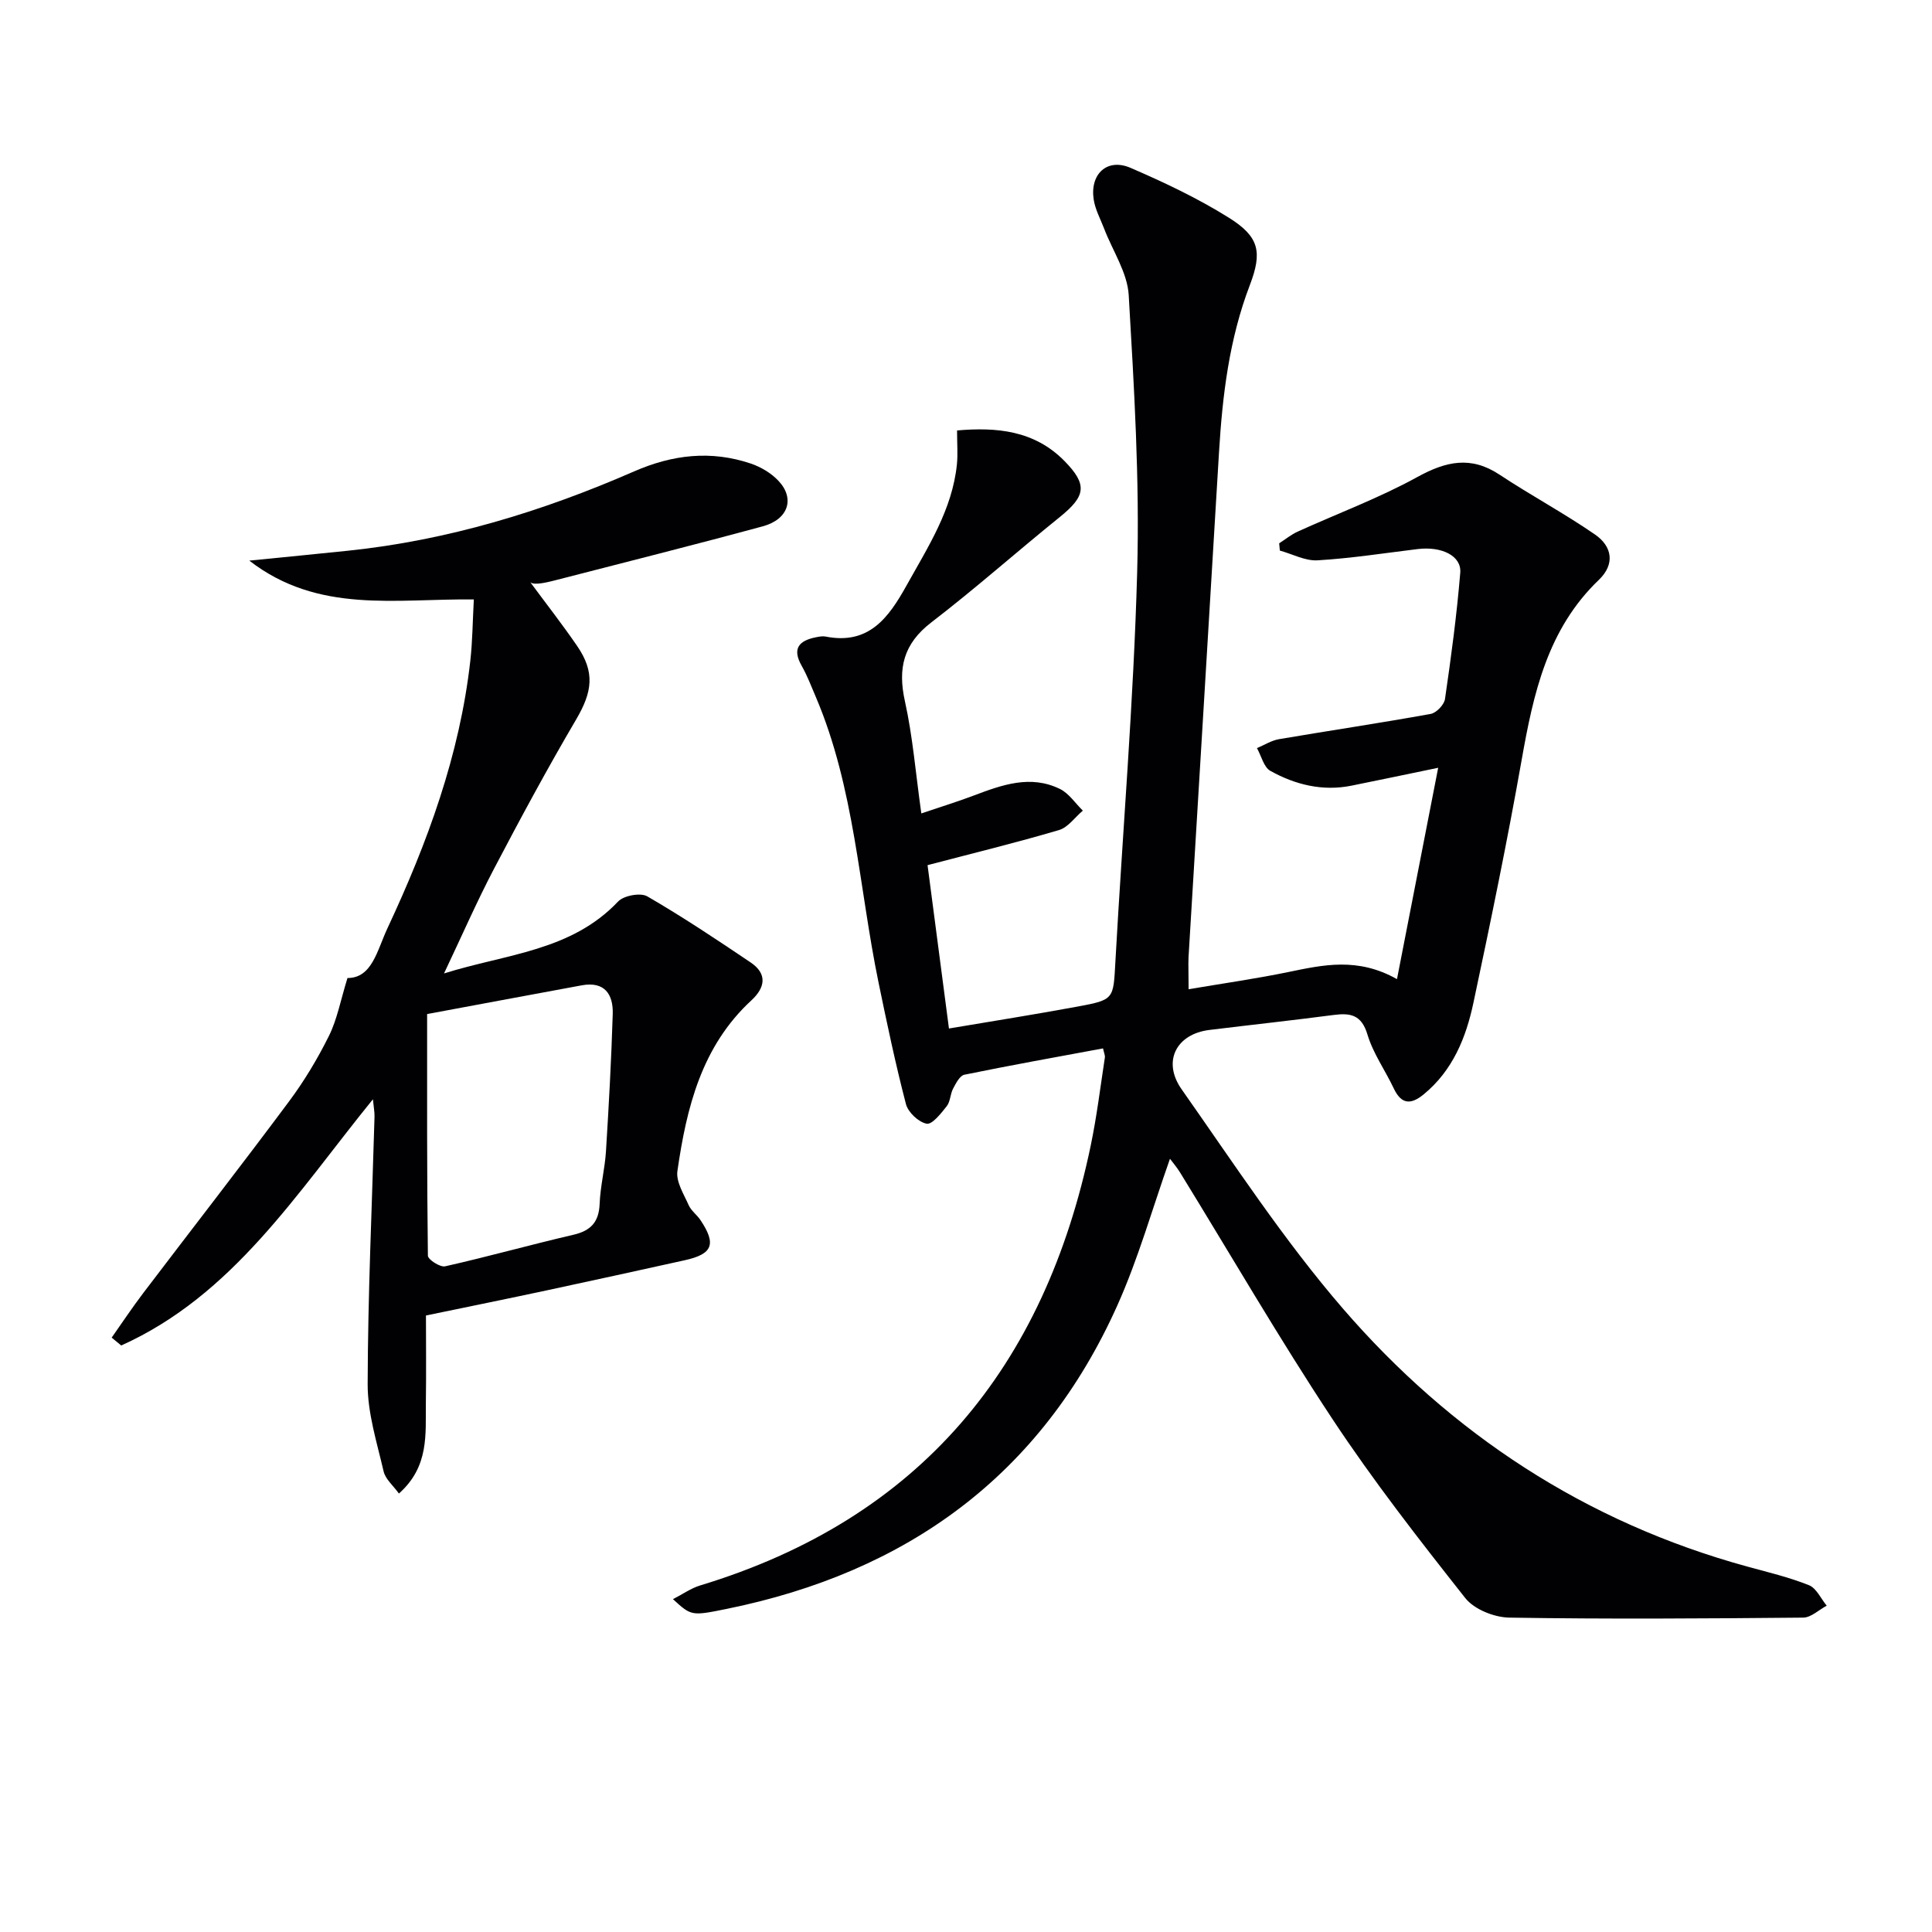 <svg enable-background="new 0 0 400 400" viewBox="0 0 400 400" xmlns="http://www.w3.org/2000/svg"><path d="m246.09 204.81c7.39-1.25 14.07-2.2 20.65-3.56 7.22-1.49 14.36-3.11 22.49 1.47 2.86-14.69 5.62-28.84 8.53-43.76-6.72 1.39-12.32 2.57-17.93 3.7-5.99 1.21-11.63-.18-16.8-3.05-1.38-.76-1.88-3.1-2.79-4.72 1.51-.63 2.98-1.58 4.55-1.85 10.47-1.78 20.97-3.34 31.42-5.23 1.17-.21 2.79-1.9 2.96-3.09 1.27-8.69 2.44-17.4 3.16-26.14.29-3.51-3.86-5.51-8.83-4.9-6.9.84-13.79 1.92-20.72 2.33-2.55.15-5.19-1.3-7.8-2.02-.05-.5-.09-1-.14-1.5 1.27-.82 2.46-1.8 3.82-2.42 8.27-3.76 16.85-6.94 24.79-11.31 5.95-3.27 11.08-4.41 17.01-.49 6.49 4.3 13.39 7.99 19.79 12.41 3.49 2.41 4.21 6.08.78 9.37-10.64 10.19-13.56 23.53-15.99 37.3-2.97 16.81-6.43 33.55-9.98 50.25-1.53 7.22-4.27 14.01-10.27 18.95-2.64 2.18-4.63 2.17-6.22-1.19-1.77-3.75-4.28-7.25-5.45-11.16-1.22-4.09-3.5-4.52-7.01-4.06-8.56 1.12-17.15 2.05-25.72 3.1-6.84.84-9.82 6.5-5.74 12.3 10.8 15.36 21.13 31.19 33.36 45.36 22.43 25.97 50.28 44.26 83.71 53.43 4.31 1.18 8.68 2.22 12.81 3.87 1.54.62 2.47 2.78 3.67 4.24-1.62.86-3.24 2.46-4.87 2.47-20.28.19-40.57.33-60.85 0-3.12-.05-7.27-1.71-9.12-4.06-9.56-12.1-19.08-24.31-27.57-37.17-11-16.64-21.01-33.93-31.47-50.93-.65-1.06-1.48-2.02-2.09-2.84-3.63 10.25-6.54 20.64-10.9 30.37-15.77 35.17-43.56 55.25-80.9 62.83-7.29 1.48-7.3 1.45-11.1-2.02 2.05-1.05 3.73-2.26 5.6-2.83 45.62-13.83 71.37-45.3 80.9-91.12 1.25-6 1.99-12.11 2.92-18.18.07-.44-.17-.93-.38-1.9-9.64 1.79-19.2 3.5-28.71 5.45-.94.19-1.74 1.76-2.32 2.85-.61 1.15-.57 2.71-1.34 3.68-1.17 1.48-3.01 3.83-4.15 3.61-1.67-.32-3.83-2.35-4.28-4.05-2.17-8.32-3.94-16.76-5.68-25.19-4.08-19.78-4.94-40.27-13.01-59.18-.91-2.14-1.75-4.34-2.89-6.36-2.04-3.58-.59-5.23 2.94-5.93.65-.13 1.36-.27 1.99-.15 8.97 1.78 13.06-3.9 16.78-10.59 4.44-7.98 9.46-15.68 10.42-25.07.21-2.09.03-4.22.03-7.01 8.16-.71 15.99-.02 22.22 6.31 4.85 4.93 4.41 7.28-.93 11.6-8.93 7.21-17.53 14.85-26.62 21.83-5.78 4.44-6.98 9.51-5.46 16.36 1.61 7.26 2.2 14.74 3.39 23.19 3.9-1.32 7.44-2.41 10.9-3.72 5.83-2.2 11.72-4.33 17.81-1.34 1.86.92 3.17 2.96 4.73 4.48-1.64 1.38-3.06 3.48-4.95 4.03-8.87 2.62-17.87 4.81-27.2 7.26 1.49 11.36 2.93 22.32 4.43 33.82 9.07-1.53 17.87-2.92 26.62-4.54 7.63-1.41 7.41-1.54 7.84-9.3 1.49-26.89 3.77-53.76 4.51-80.68.53-19.08-.64-38.22-1.75-57.3-.27-4.68-3.33-9.18-5.09-13.78-.77-2-1.84-3.95-2.16-6.02-.82-5.32 2.81-8.65 7.62-6.57 6.97 3.01 13.91 6.29 20.34 10.31 6.32 3.95 6.99 7.09 4.36 13.98-4.27 11.17-5.67 22.82-6.38 34.64-2.08 34.85-4.21 69.7-6.31 104.55-.07 1.71.02 3.36.02 6.58z" fill="#010103"/><path d="m98.1 124.11c-16.16-.2-32.19 3.03-46.49-8.04 7.21-.72 13.84-1.36 20.45-2.05 20.66-2.15 40.29-8.15 59.22-16.42 8.02-3.5 15.93-4.39 24.15-1.63 2.1.71 4.26 1.99 5.76 3.6 3.43 3.66 2.02 7.96-3.24 9.39-14.25 3.87-28.57 7.46-42.87 11.15-2.55.66-5.13 1.21-5.53.11 3.33 4.51 6.79 8.93 9.96 13.55 3.71 5.43 3.13 9.47-.22 15.18-5.96 10.14-11.55 20.51-17.01 30.92-3.53 6.73-6.58 13.72-10.35 21.67 12.92-4.06 26.29-4.59 36.04-14.89 1.17-1.24 4.64-1.88 6.04-1.07 7.32 4.24 14.38 8.95 21.41 13.69 3.48 2.35 3.02 5.19.15 7.84-10.32 9.52-13.43 22.23-15.32 35.34-.32 2.21 1.32 4.78 2.33 7.06.52 1.17 1.73 2.02 2.46 3.12 3.31 4.97 2.51 7.01-3.27 8.29-9.55 2.11-19.11 4.21-28.68 6.26-7.9 1.69-15.82 3.3-24.9 5.18 0 5.31.07 11.73-.02 18.15-.09 6.4.73 13.11-5.58 18.71-1.18-1.65-2.8-2.98-3.17-4.6-1.38-5.96-3.32-12.03-3.3-18.05.04-18.45.9-36.9 1.42-55.35.03-.92-.16-1.85-.33-3.63-15.81 19.47-28.96 40.56-52.11 50.98-.66-.54-1.32-1.09-1.98-1.63 2.16-3.07 4.24-6.2 6.51-9.19 10.05-13.23 20.26-26.35 30.18-39.67 3.17-4.25 5.94-8.87 8.3-13.62 1.69-3.41 2.39-7.31 3.83-11.97 5.1 0 6.11-5.66 8.29-10.33 8.27-17.68 14.96-35.86 17.15-55.41.44-3.94.47-7.93.72-12.64zm-9.67 85.84c0 17.14-.05 33.58.16 50.03.01.79 2.54 2.43 3.56 2.2 8.89-2 17.67-4.47 26.55-6.53 3.63-.84 5.3-2.64 5.45-6.42.14-3.63 1.08-7.23 1.31-10.87.59-9.46 1.11-18.93 1.4-28.4.13-4.08-1.66-6.83-6.41-5.96-11.02 2.03-22.02 4.09-32.02 5.95z" fill="#010103"/></svg>